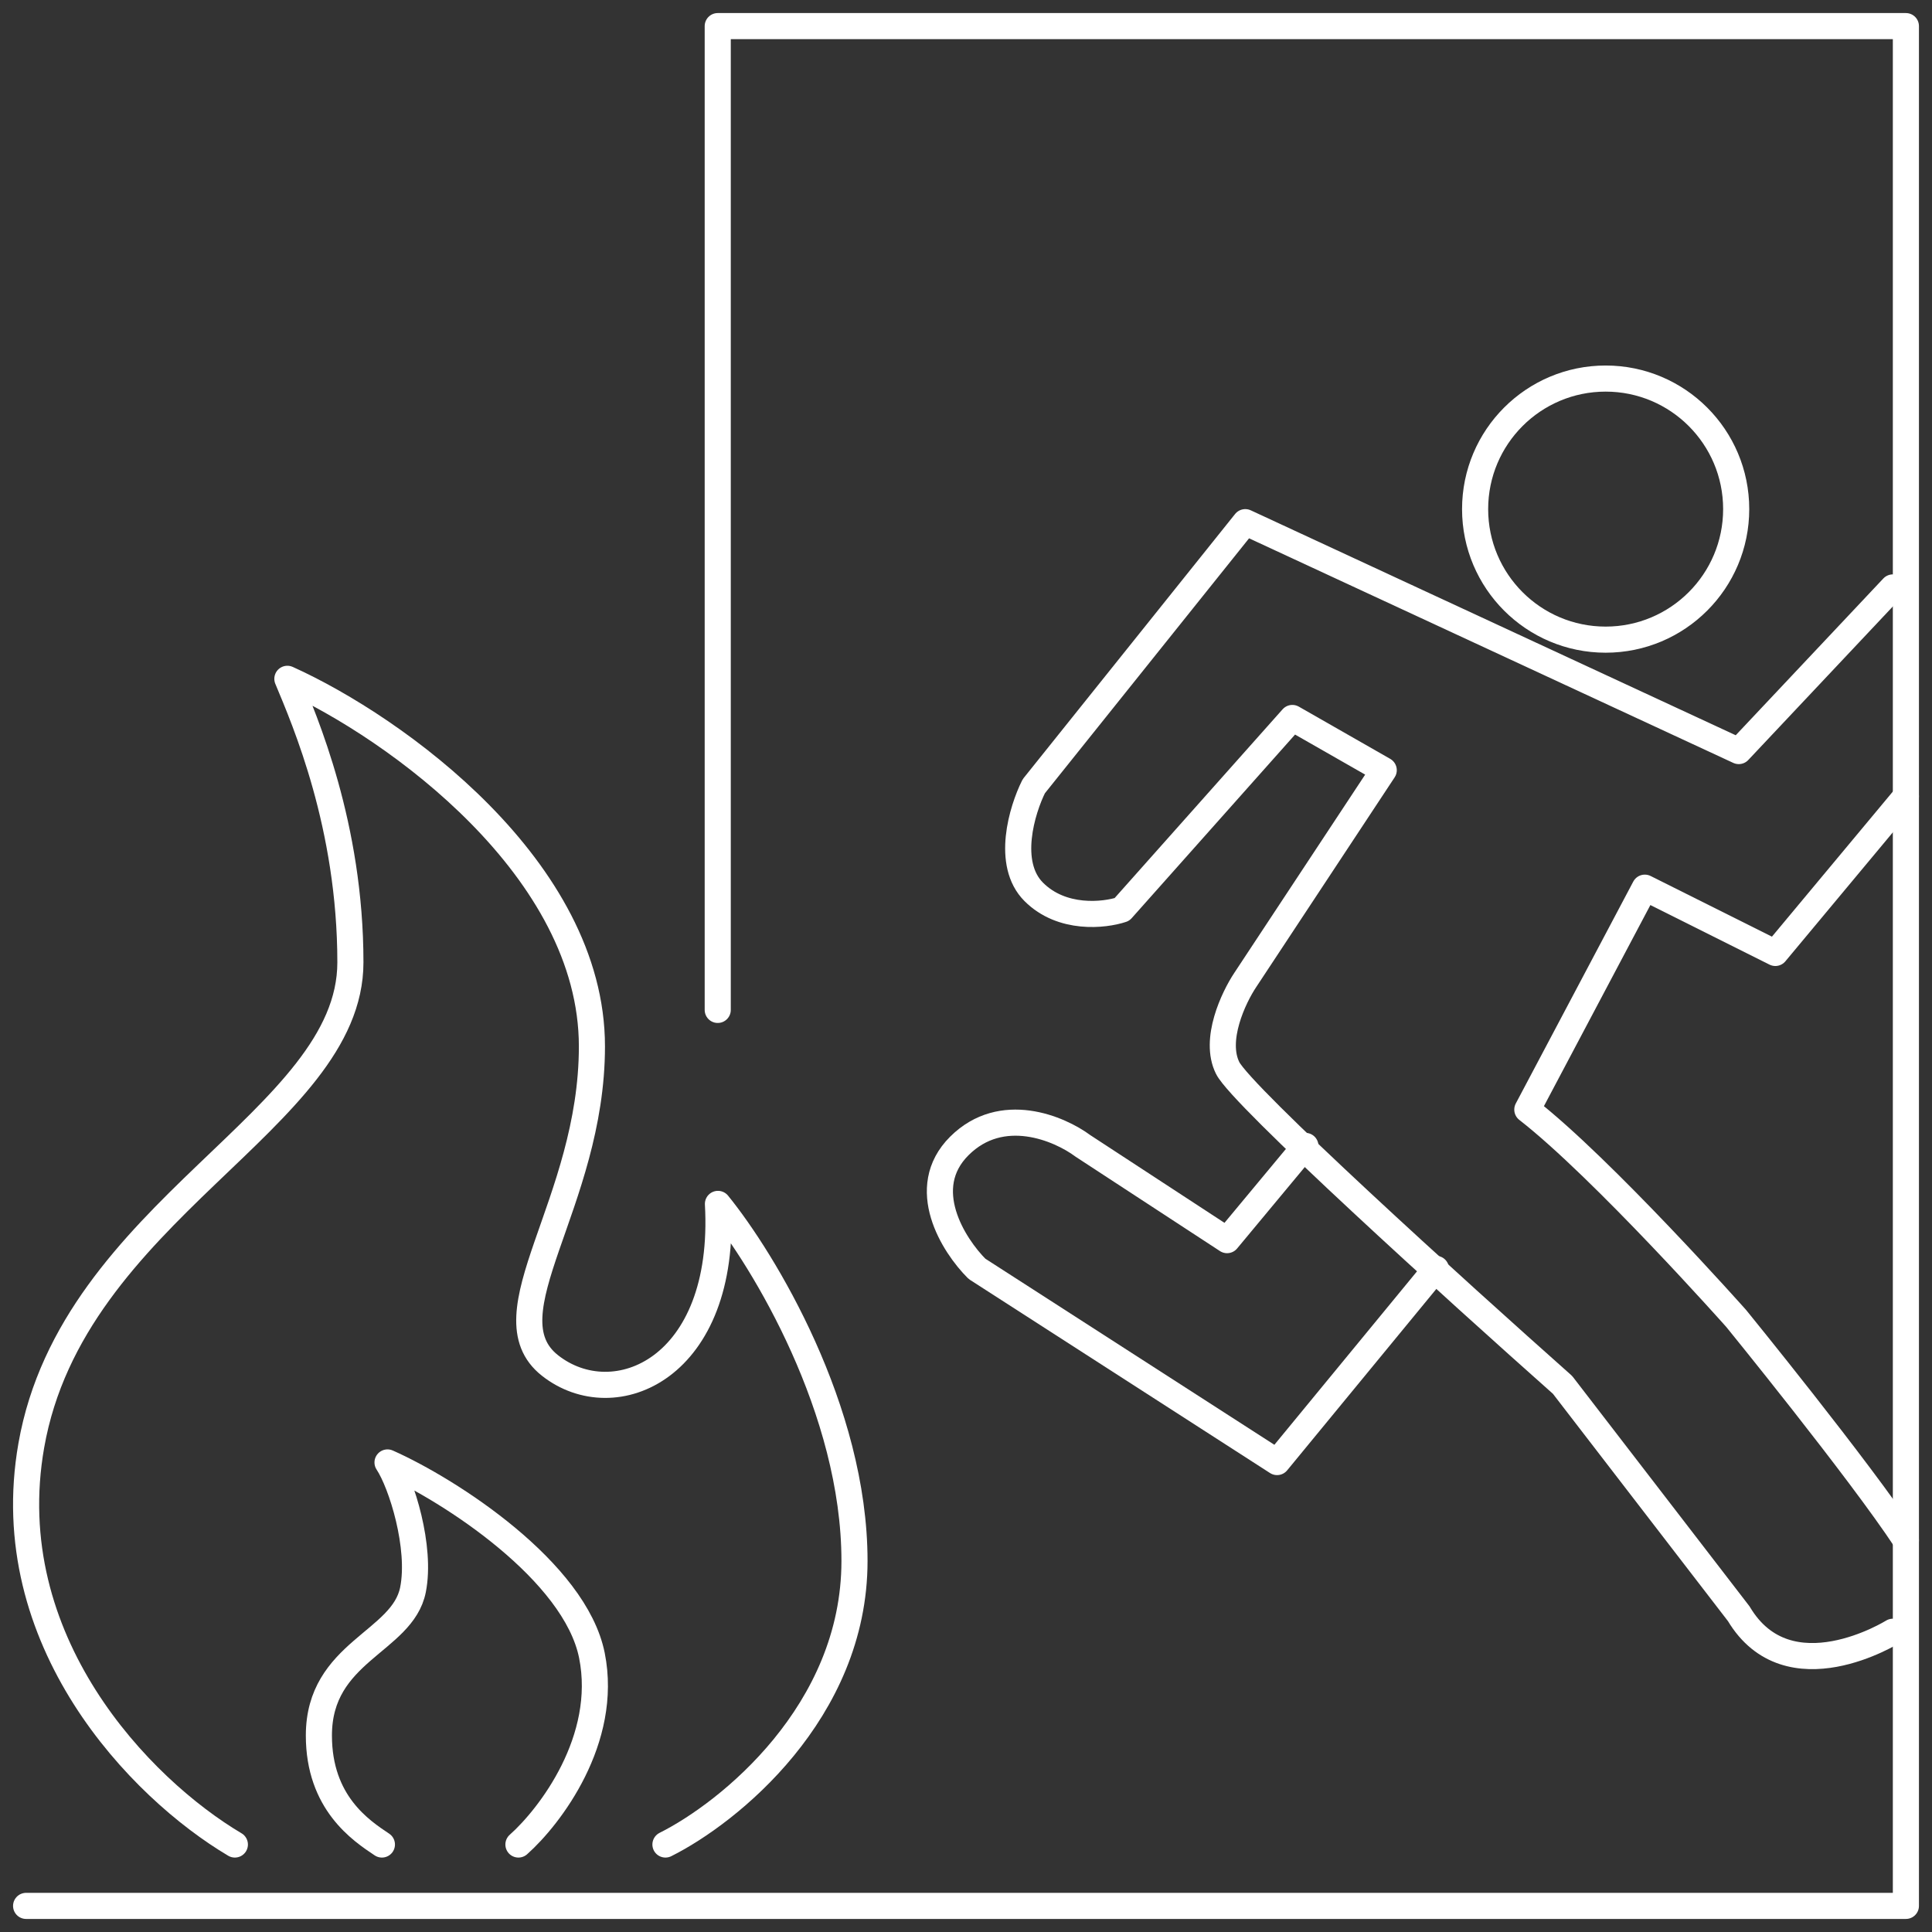 <?xml version="1.0" encoding="UTF-8"?> <svg xmlns="http://www.w3.org/2000/svg" width="74" height="74" viewBox="0 0 74 74" fill="none"><rect x="0" y="0" width="74" height="74" fill="#333333" stroke="none"/> <circle cx="61.5" cy="19.5" r="5" stroke="white" stroke-linecap="round" stroke-linejoin="round"></circle> <path d="M1 73H73V1H27.491V38.682" stroke="white" stroke-linecap="round" stroke-linejoin="round"></path> <path d="M72.5 22.5L66.599 28.767L47.697 20L39.596 30.116C39.146 31.015 38.516 33.083 39.596 34.162C40.676 35.241 42.297 35.061 42.972 34.836L49.5 27.5L53 29.5L47.697 37.534C47.247 38.208 46.482 39.827 47.022 40.906C47.562 41.984 55.798 49.447 59.849 53.044L66.599 61.811C68.5 65 72.5 62.5 72.5 62.5" stroke="white" stroke-linecap="round" stroke-linejoin="round"></path> <path d="M73 30.5L68 36.5L63 34L58.5 42.5C61.389 44.75 66.5 50.5 66.5 50.5C66.5 50.5 71.222 56.3 73 59" stroke="white" stroke-linecap="round" stroke-linejoin="round"></path> <path d="M50 43.891L47 47.5L41.479 43.891C40.577 43.219 38.369 42.277 36.746 43.891C35.124 45.506 36.521 47.703 37.422 48.6L48.915 56L55 48.6" stroke="white" stroke-linecap="round" stroke-linejoin="round"></path> <path d="M8.996 70.649C5.376 68.504 -0.116 62.844 1.199 55.364C2.788 46.33 13.421 42.908 13.421 36.861C13.421 31.625 11.678 27.609 11.007 26C15.164 27.877 22.672 33.29 22.672 40.079C22.672 46.112 18.6 50.355 21.064 52.3C23.527 54.245 27.851 52.438 27.499 46.112C29.242 48.258 32.729 53.996 32.729 59.789C32.729 65.581 27.902 69.443 25.488 70.649" stroke="white" stroke-linecap="round" stroke-linejoin="round"></path> <path d="M14.628 70.649C13.823 70.113 12.214 69.047 12.214 66.473C12.214 63.255 15.416 62.905 15.818 60.893C16.143 59.267 15.379 56.82 14.843 56.015C17.256 57.088 22.029 60.191 22.672 63.409C23.316 66.627 21.064 69.577 19.857 70.649" stroke="white" stroke-linecap="round" stroke-linejoin="round"></path> </svg> 